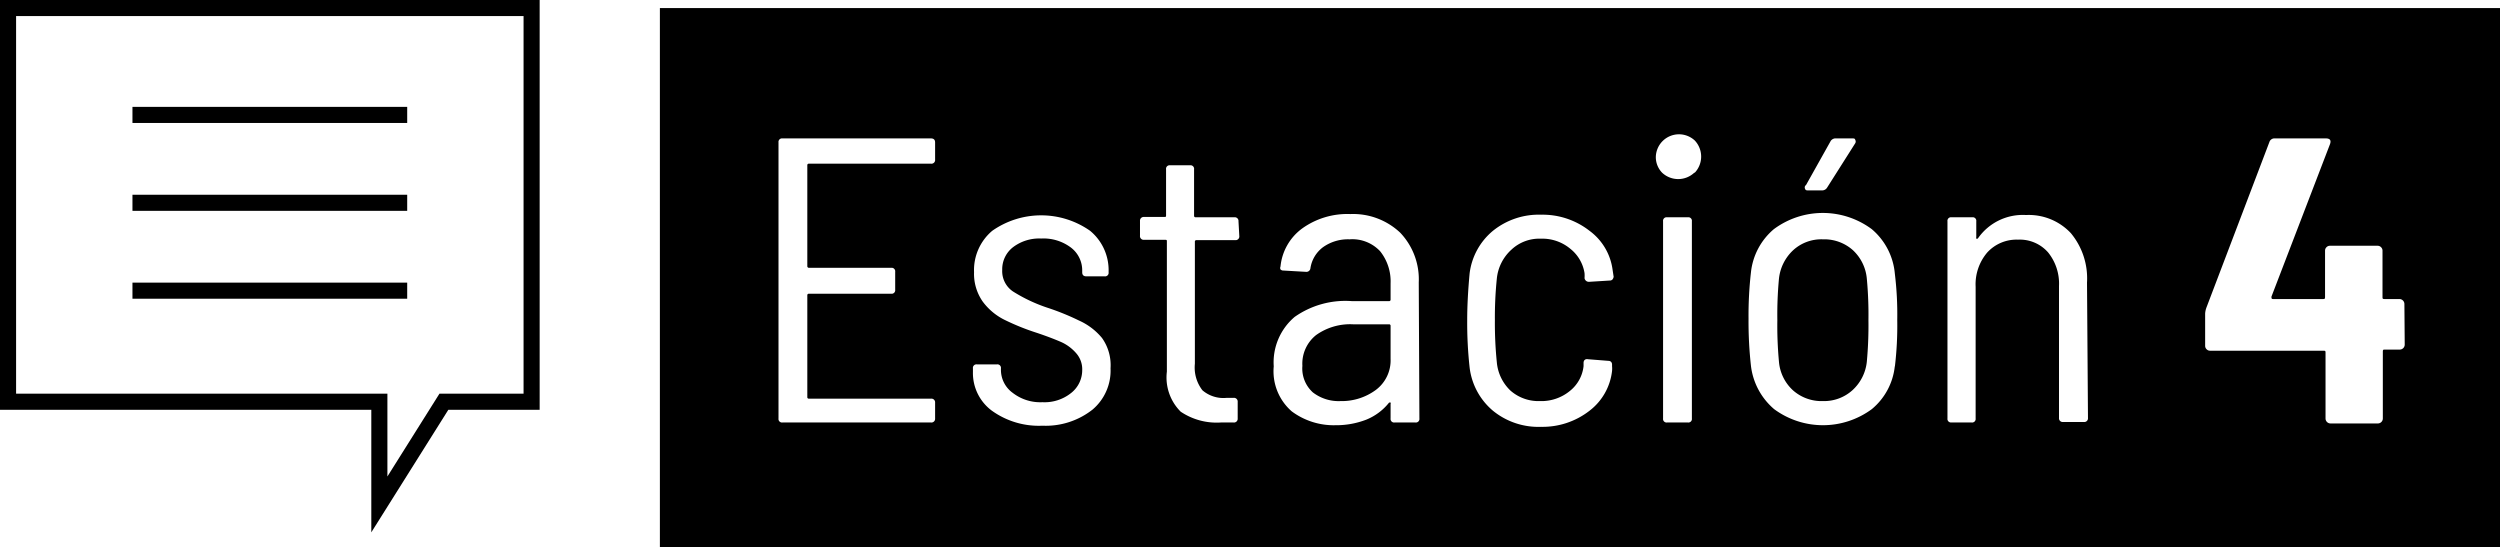 <svg xmlns="http://www.w3.org/2000/svg" viewBox="0 0 155.33 34.01"><defs><style>.cls-1{fill:none;}.cls-1,.cls-2{stroke:#000;stroke-miterlimit:10;}.cls-2{fill:#fff;}</style></defs><title>Asset 170</title><g id="Layer_2" data-name="Layer 2"><g id="Layer_1-2" data-name="Layer 1"><path d="M115.12,15.54a2.67,2.67,0,0,0-1.86-.67,2.59,2.59,0,0,0-1.84.67,2.82,2.82,0,0,0-.89,1.78,24.13,24.13,0,0,0-.1,2.58,24,24,0,0,0,.1,2.57,2.71,2.71,0,0,0,.87,1.78,2.67,2.67,0,0,0,1.86.67,2.63,2.63,0,0,0,1.83-.67,2.78,2.78,0,0,0,.9-1.78,24.55,24.55,0,0,0,.1-2.57,24.13,24.13,0,0,0-.1-2.58A2.75,2.75,0,0,0,115.12,15.54Z"/><path d="M41,.5V34H155.33V.5Zm71.21,11,1.54-2.75A.38.38,0,0,1,114,8.6h1.08c.11,0,.17,0,.19.09a.21.21,0,0,1,0,.21l-1.75,2.76a.36.36,0,0,1-.3.17h-.86c-.1,0-.17,0-.2-.08A.2.2,0,0,1,112.17,11.53ZM58.1,9.91a.23.23,0,0,1-.26.26H50.26a.09.09,0,0,0-.1.1v6.26a.1.1,0,0,0,.1.11h5.11a.22.22,0,0,1,.25.25V18a.22.22,0,0,1-.25.25H50.26a.09.09,0,0,0-.1.1v6.32a.09.09,0,0,0,.1.1h7.58a.23.23,0,0,1,.26.25V26a.23.23,0,0,1-.26.25H48.62a.22.22,0,0,1-.25-.25V8.85a.22.22,0,0,1,.25-.25h9.22c.17,0,.26.08.26.25Zm9.78,15.54a4.7,4.7,0,0,1-3.11,1,5,5,0,0,1-3.14-.93,2.91,2.91,0,0,1-1.18-2.4v-.23a.22.22,0,0,1,.25-.25h1.24a.22.22,0,0,1,.25.25V23a1.76,1.76,0,0,0,.72,1.4,2.8,2.8,0,0,0,1.86.59,2.64,2.64,0,0,0,1.79-.58A1.8,1.8,0,0,0,67.24,23a1.5,1.5,0,0,0-.38-1.06,2.69,2.69,0,0,0-.93-.69c-.37-.16-.88-.36-1.54-.58a14.64,14.64,0,0,1-2-.81,3.76,3.76,0,0,1-1.33-1.12,3,3,0,0,1-.54-1.83,3.19,3.19,0,0,1,1.13-2.57,5.29,5.29,0,0,1,6.08,0,3.17,3.17,0,0,1,1.15,2.53v.05a.22.22,0,0,1-.25.25H67.5c-.17,0-.26-.08-.26-.25v-.1a1.78,1.78,0,0,0-.69-1.43,2.83,2.83,0,0,0-1.86-.57,2.69,2.69,0,0,0-1.75.54,1.73,1.73,0,0,0-.67,1.41,1.52,1.52,0,0,0,.67,1.34,9.79,9.79,0,0,0,2.11,1,15.44,15.44,0,0,1,2,.81A3.93,3.93,0,0,1,68.47,21,2.91,2.91,0,0,1,69,22.88,3.17,3.17,0,0,1,67.88,25.45ZM77,14.66a.23.23,0,0,1-.26.26h-2.4a.09.09,0,0,0-.1.1V22.6a2.31,2.31,0,0,0,.47,1.65,2,2,0,0,0,1.5.47h.43a.23.23,0,0,1,.26.25V26a.23.23,0,0,1-.26.25l-.78,0a4,4,0,0,1-2.5-.67,3,3,0,0,1-.86-2.49V15c0-.07,0-.1-.1-.1H71.08a.23.23,0,0,1-.25-.26v-.91a.23.23,0,0,1,.25-.25h1.27c.07,0,.1,0,.1-.1V10.52a.22.22,0,0,1,.25-.25h1.24a.22.22,0,0,1,.25.25V13.4a.09.09,0,0,0,.1.1h2.4a.23.23,0,0,1,.26.25ZM88.19,26a.22.22,0,0,1-.25.25H86.65A.22.22,0,0,1,86.4,26v-.91a.08.08,0,0,0,0-.08s0,0-.09,0a3.47,3.47,0,0,1-1.41,1.06,5.17,5.17,0,0,1-1.92.35,4.37,4.37,0,0,1-2.72-.86,3.3,3.3,0,0,1-1.12-2.8,3.7,3.7,0,0,1,1.3-3.07A5.48,5.48,0,0,1,84,18.71H86.3a.09.09,0,0,0,.1-.1v-1a3,3,0,0,0-.65-2,2.36,2.36,0,0,0-1.9-.74,2.67,2.67,0,0,0-1.65.49,2,2,0,0,0-.78,1.3.25.25,0,0,1-.28.23l-1.39-.08a.25.25,0,0,1-.19-.07.22.22,0,0,1,0-.18A3.33,3.33,0,0,1,80.9,14.2a4.81,4.81,0,0,1,3-.9A4.26,4.26,0,0,1,87,14.46a4.2,4.2,0,0,1,1.15,3.09Zm12.06-8.8a.26.26,0,0,1-.07.17.21.21,0,0,1-.16.06l-1.29.08a.27.27,0,0,1-.28-.23,2,2,0,0,0,0-.31,2.4,2.4,0,0,0-.88-1.51,2.71,2.71,0,0,0-1.83-.63,2.53,2.53,0,0,0-1.83.68A2.8,2.8,0,0,0,93,17.32a23.79,23.79,0,0,0-.12,2.58A24.19,24.19,0,0,0,93,22.5a2.76,2.76,0,0,0,.85,1.77,2.64,2.64,0,0,0,1.83.65,2.79,2.79,0,0,0,1.86-.63,2.29,2.29,0,0,0,.85-1.54l0-.2c0-.19.13-.26.28-.23l1.26.1c.16,0,.23.11.23.23v.1a1.53,1.53,0,0,1,0,.3,3.62,3.62,0,0,1-1.4,2.47,4.74,4.74,0,0,1-3,1,4.47,4.47,0,0,1-3-1,4.15,4.15,0,0,1-1.45-2.69,25.51,25.51,0,0,1-.15-2.93q0-1.29.15-2.91a4.08,4.08,0,0,1,1.45-2.65,4.53,4.53,0,0,1,3-1,4.73,4.73,0,0,1,3,1,3.58,3.58,0,0,1,1.43,2.4l.08.53Zm4.87,8.8a.22.22,0,0,1-.25.25h-1.29a.22.22,0,0,1-.25-.25V13.75a.22.22,0,0,1,.25-.25h1.29a.22.22,0,0,1,.25.25Zm.15-15.27a1.46,1.46,0,0,1-2,0,1.39,1.39,0,0,1-.39-1,1.44,1.44,0,0,1,2.42-1,1.46,1.46,0,0,1,0,2Zm12.46,12a4,4,0,0,1-1.43,2.69,5.11,5.11,0,0,1-6.07,0,4.18,4.18,0,0,1-1.44-2.69,25.15,25.15,0,0,1-.15-2.93,23.89,23.89,0,0,1,.15-2.88,4.07,4.07,0,0,1,1.42-2.68,5.1,5.1,0,0,1,6.09,0A4.09,4.09,0,0,1,117.73,17a20.87,20.87,0,0,1,.15,2.88A21.4,21.4,0,0,1,117.73,22.8Zm12,3.24a.23.23,0,0,1-.26.25h-1.29a.23.23,0,0,1-.25-.25V17.77a3.09,3.09,0,0,0-.68-2.09,2.34,2.34,0,0,0-1.87-.79,2.46,2.46,0,0,0-1.91.8,3.05,3.05,0,0,0-.72,2.13V26a.22.22,0,0,1-.25.25h-1.29A.22.22,0,0,1,121,26V13.75a.22.22,0,0,1,.25-.25h1.29a.22.22,0,0,1,.25.25v1a.09.09,0,0,0,0,.08s0,0,.09,0a3.39,3.39,0,0,1,3-1.47,3.58,3.58,0,0,1,2.79,1.13,4.4,4.4,0,0,1,1,3.07Zm19.68-4.55a.31.31,0,0,1-.3.3h-.94c-.08,0-.12,0-.12.13V26a.31.31,0,0,1-.31.31H144.8a.31.31,0,0,1-.31-.31V21.92c0-.09,0-.13-.12-.13h-7.05a.29.29,0,0,1-.22-.09.29.29,0,0,1-.09-.21v-2a1.29,1.29,0,0,1,.08-.38L141,8.83a.33.33,0,0,1,.35-.23h3.16c.26,0,.34.12.26.35l-3.64,9.48c0,.1,0,.15.1.15h3.11c.08,0,.12,0,.12-.13V15.57a.29.29,0,0,1,.09-.21.29.29,0,0,1,.22-.09h2.95a.29.29,0,0,1,.22.09.29.29,0,0,1,.09.21v2.88c0,.09,0,.13.12.13h.94a.31.31,0,0,1,.3.3Z"/><path d="M84.07,20.15a3.64,3.64,0,0,0-2.3.67,2.27,2.27,0,0,0-.85,1.91,2,2,0,0,0,.65,1.65,2.62,2.62,0,0,0,1.72.54,3.57,3.57,0,0,0,2.19-.69,2.29,2.29,0,0,0,.92-1.93V20.25a.09.09,0,0,0-.1-.1Z"/><polygon class="cls-1" points="33.03 24.96 33.03 0.5 0.5 0.5 0.5 24.96 23.57 24.96 23.57 31.34 27.58 24.96 33.03 24.96"/><line class="cls-2" x1="8.23" y1="12.6" x2="25.3" y2="12.6"/><line class="cls-2" x1="8.23" y1="7.14" x2="25.3" y2="7.14"/><line class="cls-2" x1="8.23" y1="18.06" x2="25.3" y2="18.06"/></g></g></svg>